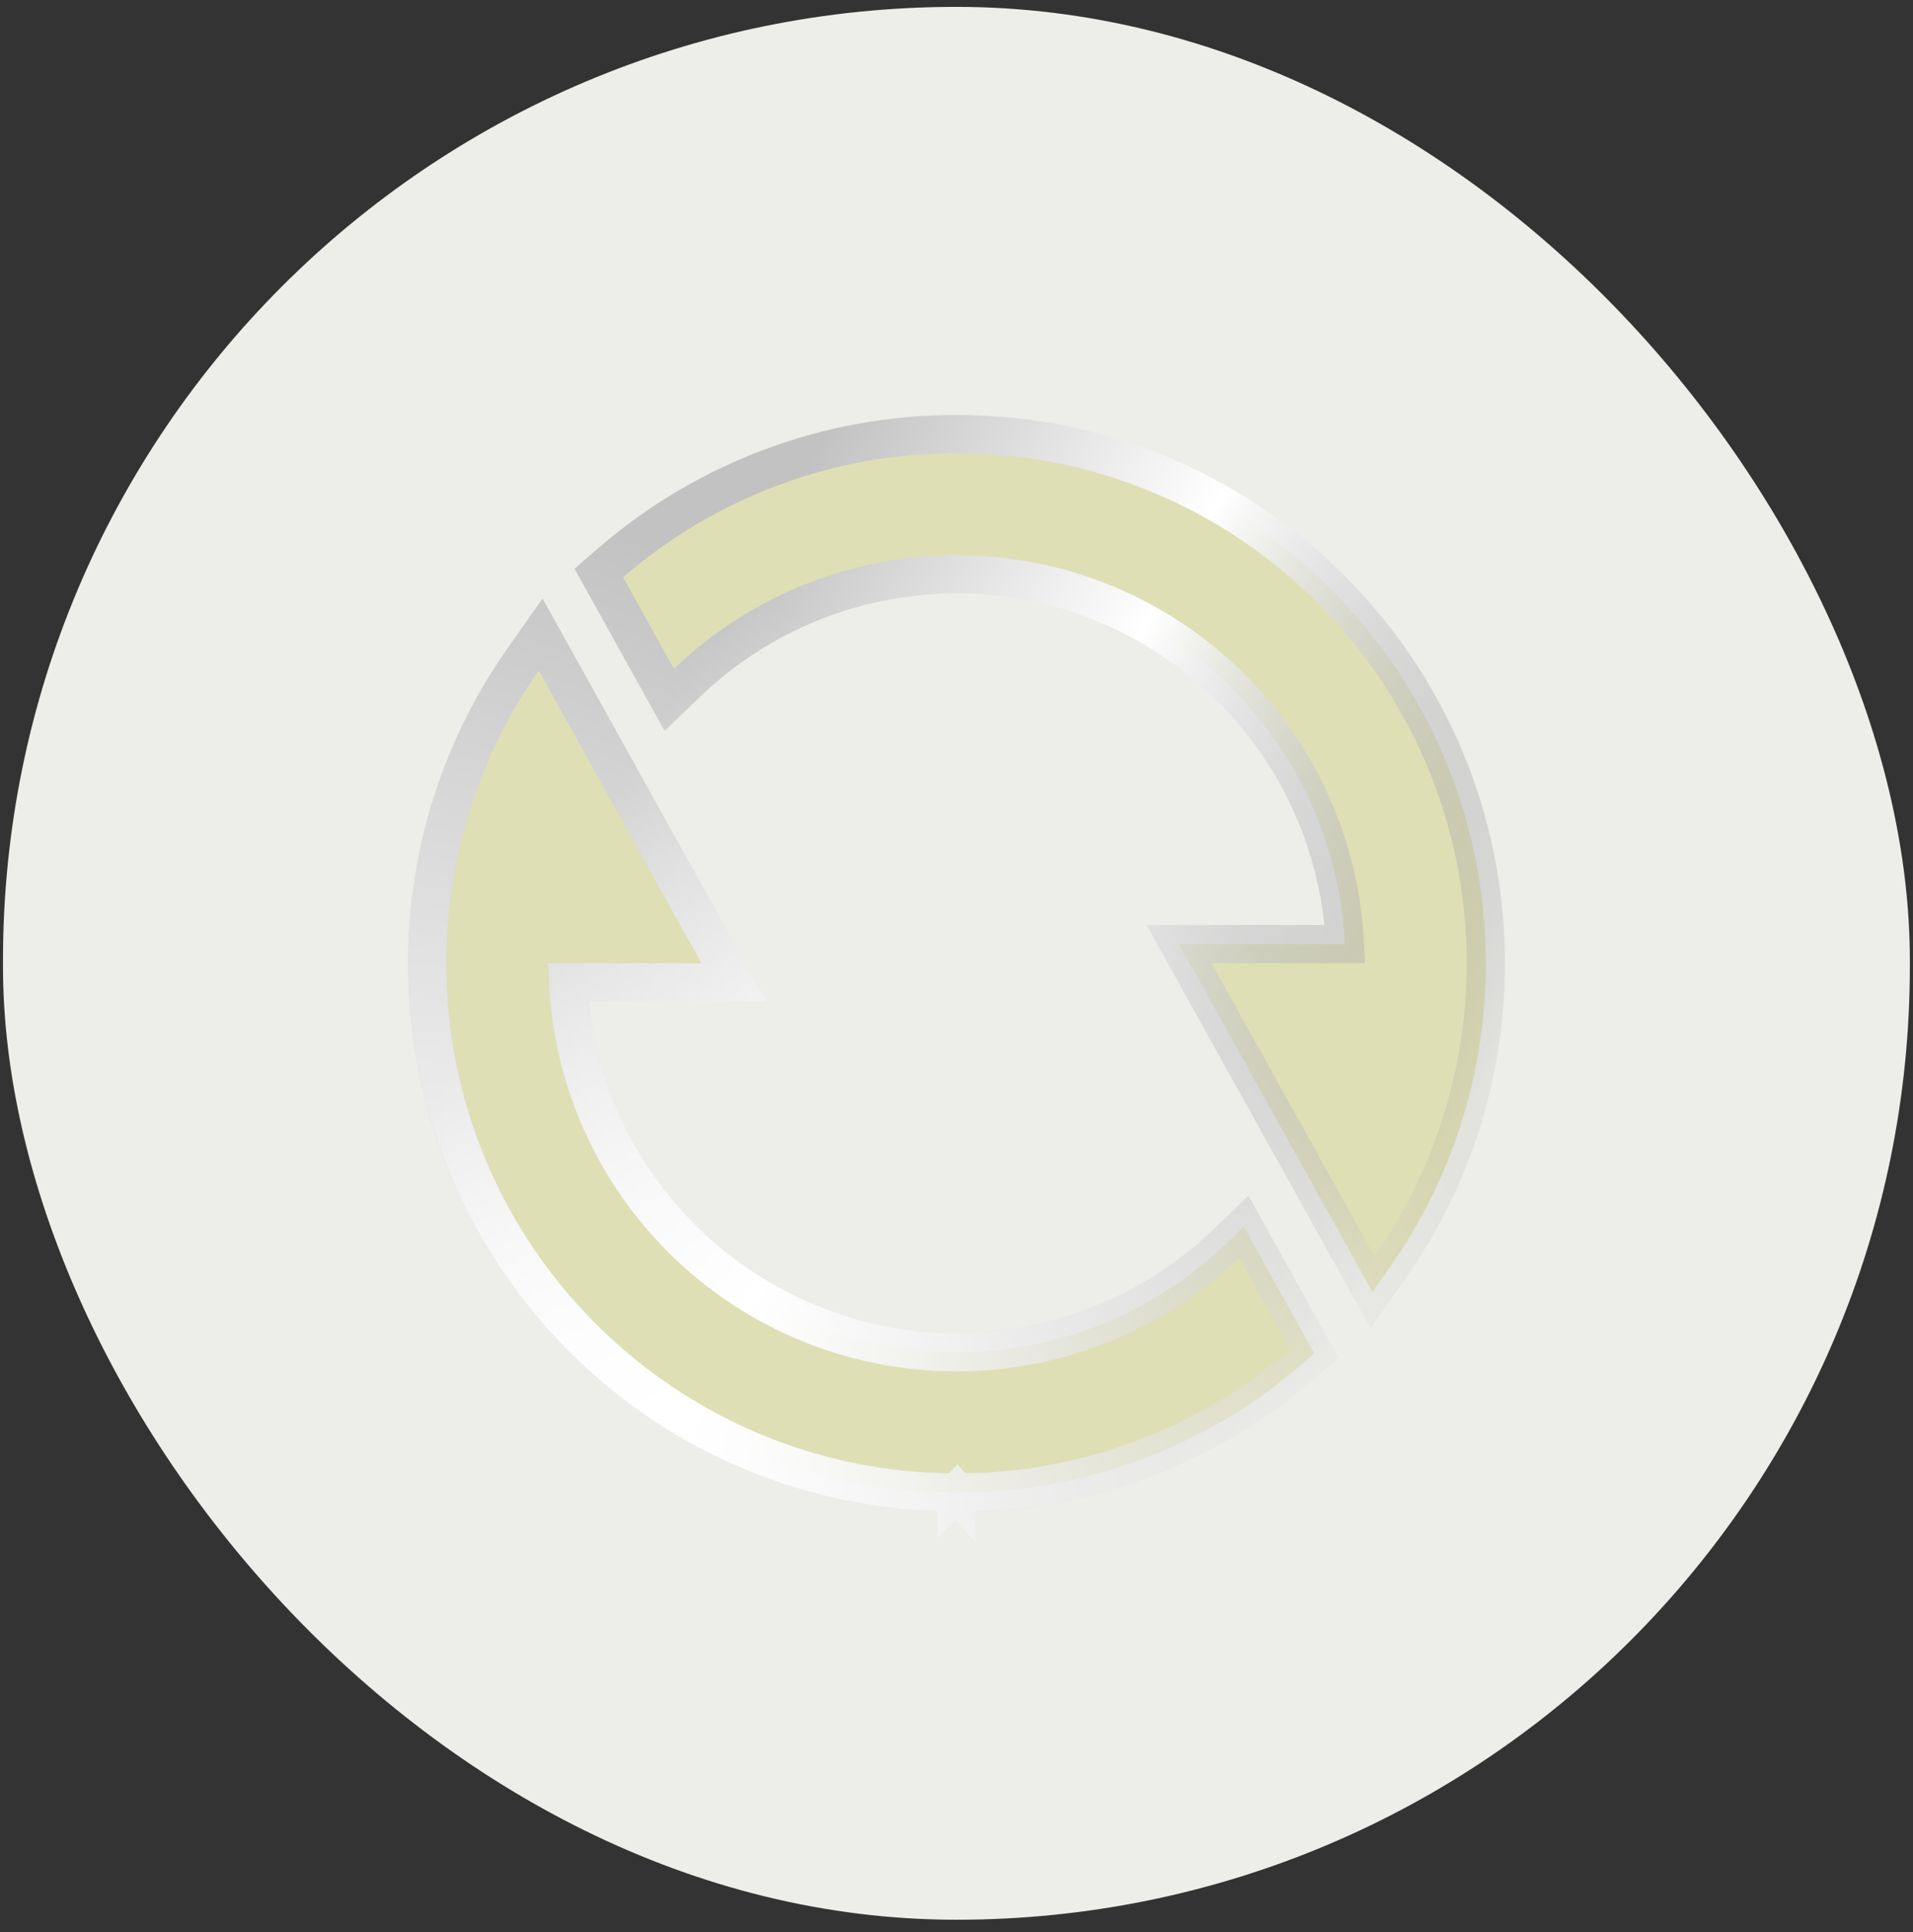 <svg width="100" height="101" viewBox="0 0 100 101" fill="none" xmlns="http://www.w3.org/2000/svg">
<rect x="0" y="0" width="100" height="101" fill="#333333" stroke="none"/>
<rect x="0.156" y="0.359" width="99.68" height="100" rx="49.84" fill="#EDEDE9"/>
<path d="M29.037 34.565L37.543 49.872L38.369 51.358H29.696C29.875 54.994 31.025 58.521 33.038 61.568C35.236 64.894 38.362 67.501 42.029 69.064L42.721 69.345C46.201 70.68 49.987 71.034 53.663 70.361L54.395 70.213C58.034 69.408 61.387 67.616 64.083 65.028L65.019 64.13L65.65 65.265L68.309 70.051L68.703 70.761L68.09 71.293C63.069 75.643 56.646 78.032 50.003 78.023V78.024L50.002 78.023L50.001 78.024V78.023C34.721 78.023 22.336 65.638 22.336 50.358C22.336 44.45 24.189 38.97 27.344 34.477L28.262 33.17L29.037 34.565ZM50.003 22.692C65.283 22.693 77.669 35.078 77.669 50.358C77.669 56.267 75.815 61.746 72.661 66.239L71.744 67.546L70.969 66.15L62.462 50.844L61.636 49.358H70.309C70.13 45.723 68.981 42.195 66.968 39.148C64.908 36.029 62.03 33.544 58.657 31.957L57.977 31.651C54.539 30.186 50.768 29.698 47.079 30.234L46.343 30.355C42.422 31.073 38.798 32.927 35.922 35.688L34.985 36.586L34.355 35.451L31.696 30.665L31.302 29.955L31.916 29.424C36.937 25.073 43.36 22.683 50.003 22.692Z" fill="#DFDFB6"/>
<path d="M29.037 34.565L37.543 49.872L38.369 51.358H29.696C29.875 54.994 31.025 58.521 33.038 61.568C35.236 64.894 38.362 67.501 42.029 69.064L42.721 69.345C46.201 70.68 49.987 71.034 53.663 70.361L54.395 70.213C58.034 69.408 61.387 67.616 64.083 65.028L65.019 64.13L65.65 65.265L68.309 70.051L68.703 70.761L68.09 71.293C63.069 75.643 56.646 78.032 50.003 78.023V78.024L50.002 78.023L50.001 78.024V78.023C34.721 78.023 22.336 65.638 22.336 50.358C22.336 44.45 24.189 38.97 27.344 34.477L28.262 33.17L29.037 34.565ZM50.003 22.692C65.283 22.693 77.669 35.078 77.669 50.358C77.669 56.267 75.815 61.746 72.661 66.239L71.744 67.546L70.969 66.15L62.462 50.844L61.636 49.358H70.309C70.13 45.723 68.981 42.195 66.968 39.148C64.908 36.029 62.03 33.544 58.657 31.957L57.977 31.651C54.539 30.186 50.768 29.698 47.079 30.234L46.343 30.355C42.422 31.073 38.798 32.927 35.922 35.688L34.985 36.586L34.355 35.451L31.696 30.665L31.302 29.955L31.916 29.424C36.937 25.073 43.36 22.683 50.003 22.692Z" stroke="url(#paint0_linear_33465_10879)" stroke-width="2"/>
<path d="M29.037 34.565L37.543 49.872L38.369 51.358H29.696C29.875 54.994 31.025 58.521 33.038 61.568C35.236 64.894 38.362 67.501 42.029 69.064L42.721 69.345C46.201 70.68 49.987 71.034 53.663 70.361L54.395 70.213C58.034 69.408 61.387 67.616 64.083 65.028L65.019 64.13L65.65 65.265L68.309 70.051L68.703 70.761L68.09 71.293C63.069 75.643 56.646 78.032 50.003 78.023V78.024L50.002 78.023L50.001 78.024V78.023C34.721 78.023 22.336 65.638 22.336 50.358C22.336 44.45 24.189 38.97 27.344 34.477L28.262 33.17L29.037 34.565ZM50.003 22.692C65.283 22.693 77.669 35.078 77.669 50.358C77.669 56.267 75.815 61.746 72.661 66.239L71.744 67.546L70.969 66.15L62.462 50.844L61.636 49.358H70.309C70.13 45.723 68.981 42.195 66.968 39.148C64.908 36.029 62.03 33.544 58.657 31.957L57.977 31.651C54.539 30.186 50.768 29.698 47.079 30.234L46.343 30.355C42.422 31.073 38.798 32.927 35.922 35.688L34.985 36.586L34.355 35.451L31.696 30.665L31.302 29.955L31.916 29.424C36.937 25.073 43.36 22.683 50.003 22.692Z" stroke="url(#paint1_radial_33465_10879)" stroke-width="2"/>
<defs>
<linearGradient id="paint0_linear_33465_10879" x1="31.011" y1="21.787" x2="81.002" y2="50.975" gradientUnits="userSpaceOnUse">
<stop offset="0.189" stop-color="#C2C2C2"/>
<stop offset="0.526" stop-color="white"/>
<stop offset="1" stop-color="#808285" stop-opacity="0.1"/>
</linearGradient>
<radialGradient id="paint1_radial_33465_10879" cx="0" cy="0" r="1" gradientUnits="userSpaceOnUse" gradientTransform="translate(31.306 75.279) rotate(-50.977) scale(41.884 68.485)">
<stop stop-color="white"/>
<stop offset="1" stop-color="white" stop-opacity="0"/>
</radialGradient>
</defs>
</svg>
